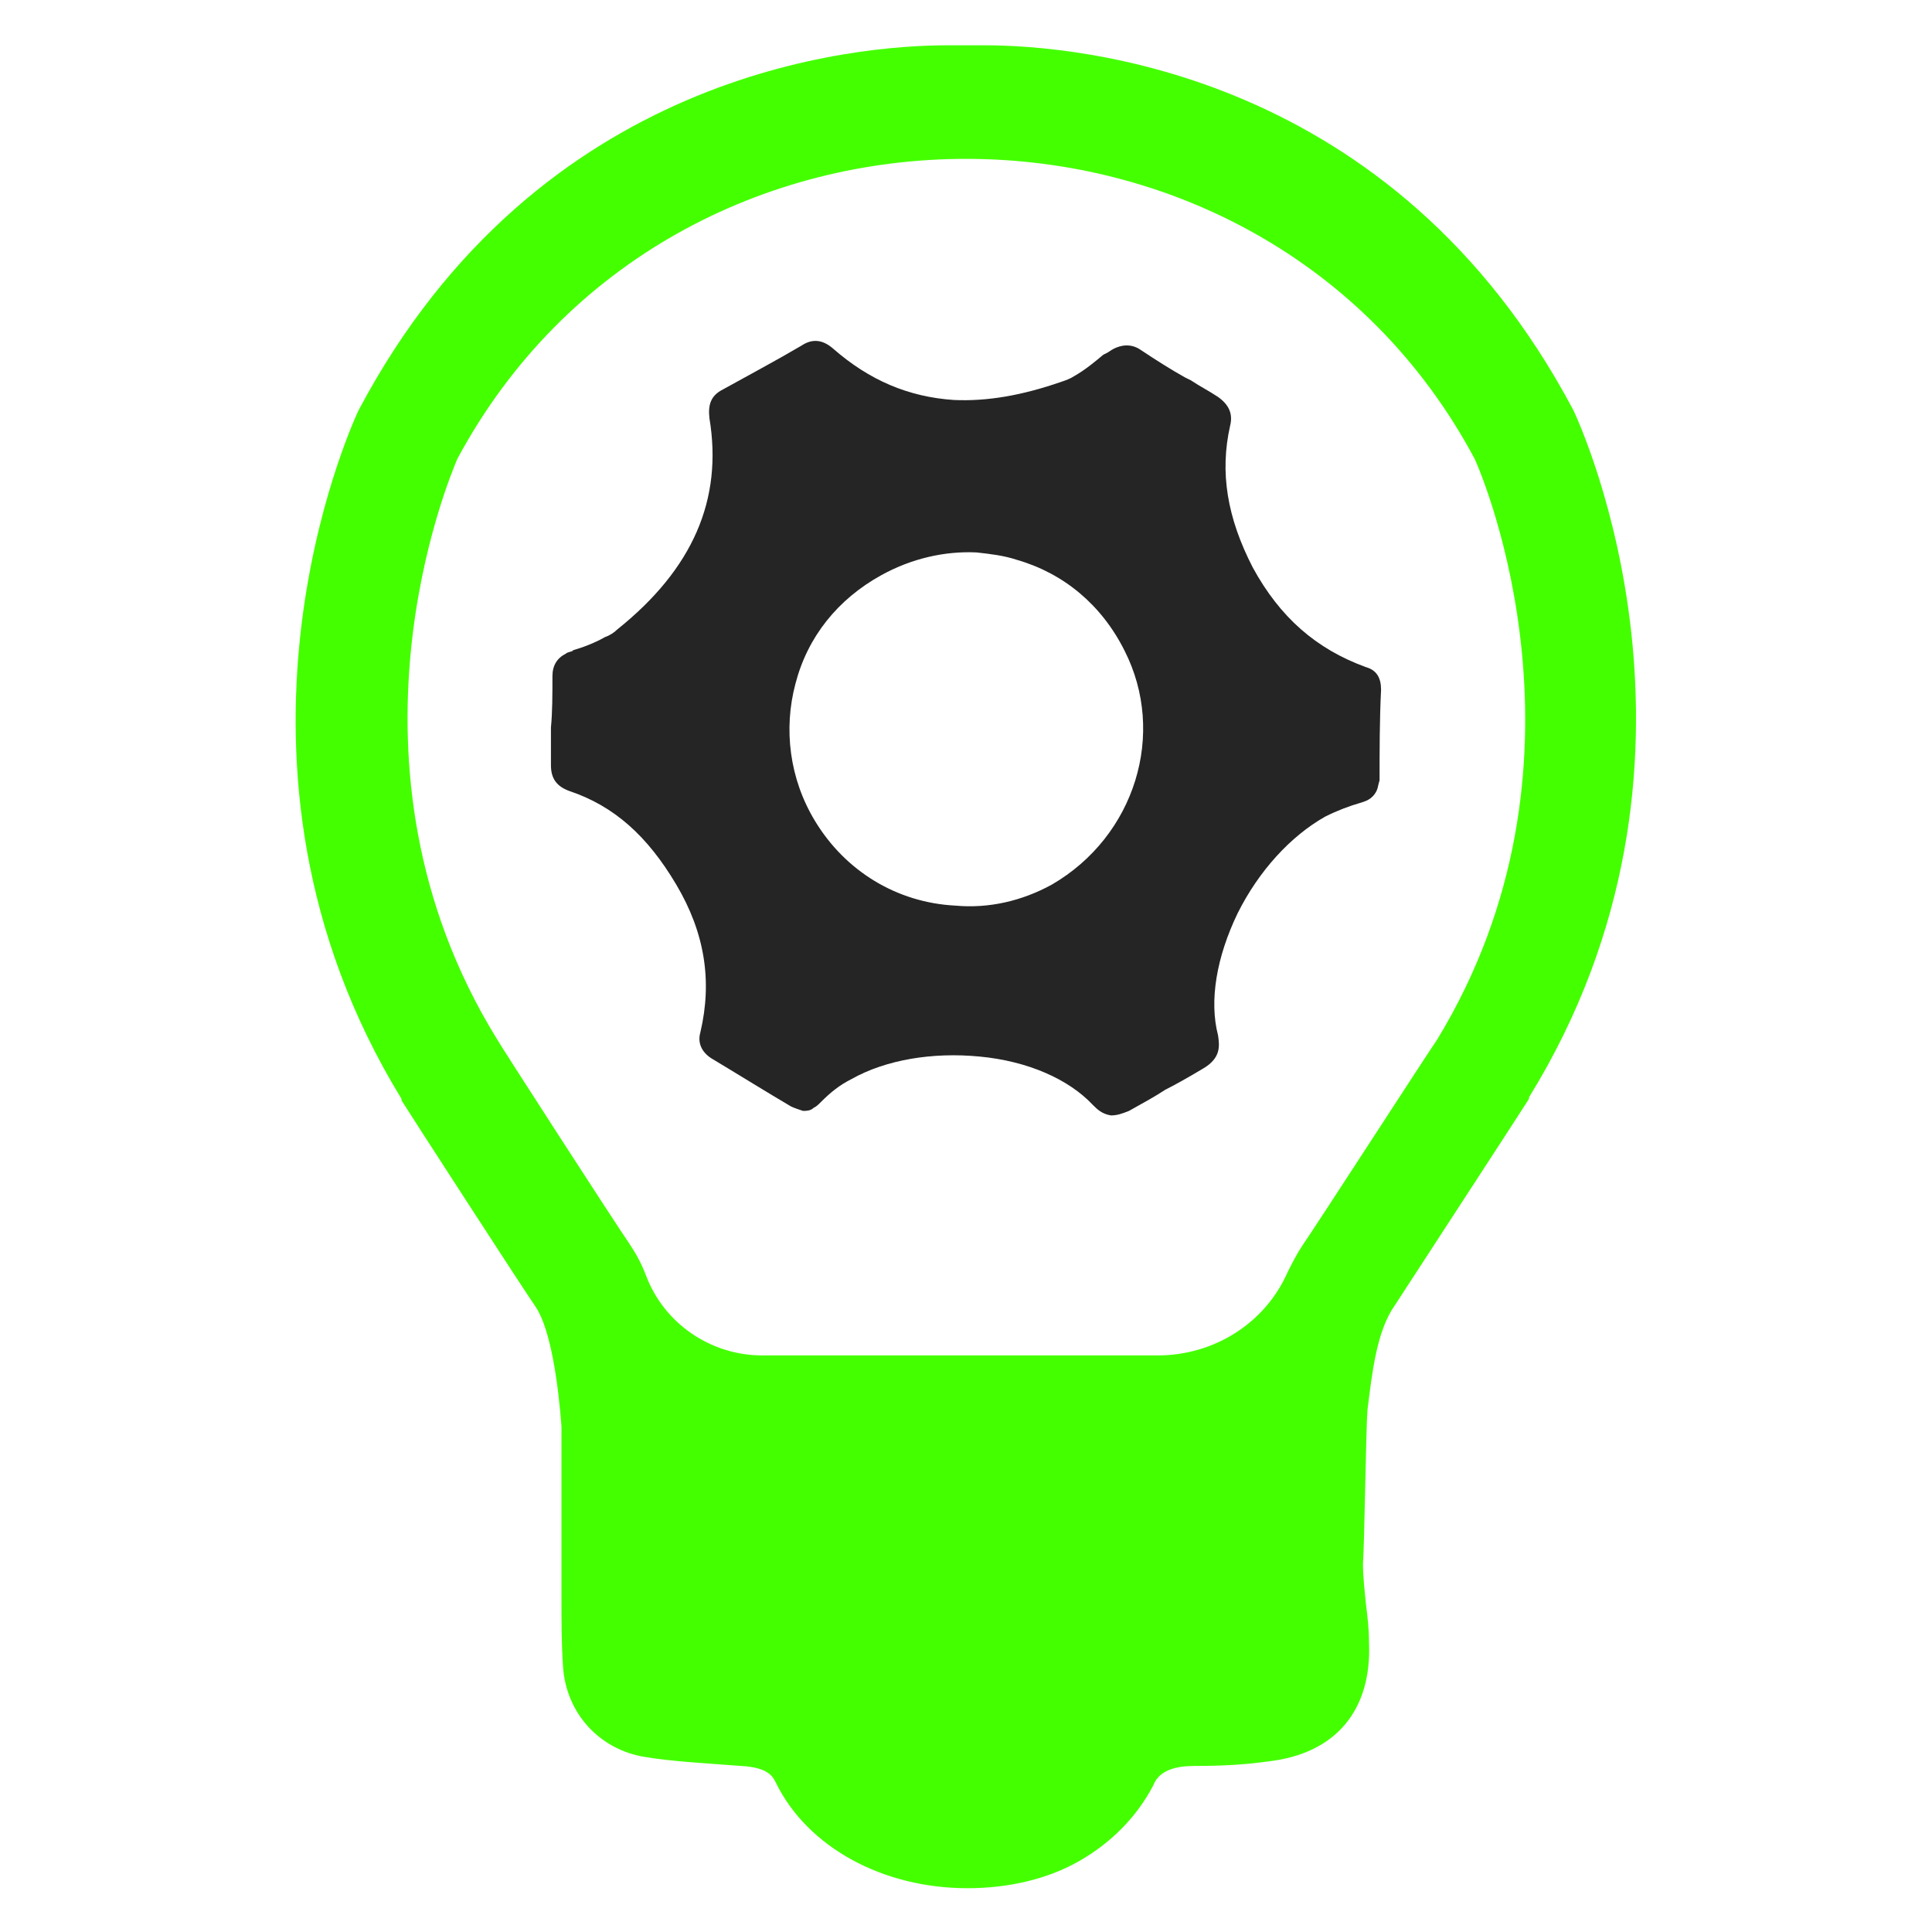 <svg width="68" height="68" viewBox="0 0 68 68" fill="none" xmlns="http://www.w3.org/2000/svg">
<path d="M48.609 24.278C48.609 23.853 48.45 23.587 48.078 23.481C46.325 22.844 45.05 21.728 44.094 19.975C43.191 18.222 42.925 16.628 43.297 14.981C43.403 14.556 43.244 14.237 42.872 13.972C42.553 13.759 42.234 13.6 41.916 13.387L41.703 13.281C41.225 13.015 40.641 12.644 40.163 12.325C39.791 12.059 39.419 12.165 39.206 12.272C39.1 12.325 39.047 12.378 38.941 12.431L38.834 12.484C38.516 12.75 38.197 13.015 37.825 13.228C37.666 13.334 37.506 13.387 37.347 13.441C35.966 13.919 34.744 14.131 33.575 14.078C31.981 13.972 30.6 13.387 29.325 12.272C28.9 11.9 28.528 11.953 28.209 12.165C27.306 12.697 26.403 13.175 25.447 13.706C25.022 13.919 24.916 14.237 24.969 14.716C25.447 17.584 24.384 20.028 21.728 22.153C21.622 22.259 21.462 22.366 21.303 22.419C20.931 22.631 20.506 22.791 20.134 22.897H20.188C20.081 22.95 19.975 22.95 19.922 23.003C19.603 23.162 19.444 23.428 19.444 23.8C19.444 24.437 19.444 25.075 19.391 25.606V26.934C19.391 27.412 19.603 27.678 20.028 27.837C21.622 28.369 22.791 29.431 23.8 31.131C24.809 32.831 25.075 34.531 24.65 36.337C24.544 36.709 24.703 37.028 25.022 37.24C26.084 37.878 26.934 38.409 27.837 38.941C27.944 38.994 28.103 39.047 28.262 39.1C28.369 39.1 28.528 39.1 28.634 38.994C28.741 38.941 28.794 38.887 28.9 38.781C29.219 38.462 29.538 38.197 29.962 37.984C31.184 37.294 32.831 37.028 34.478 37.187C36.178 37.347 37.612 37.984 38.462 38.887C38.622 39.047 38.781 39.206 39.1 39.259C39.312 39.259 39.472 39.206 39.737 39.1C40.216 38.834 40.694 38.569 41.013 38.356C41.331 38.197 41.809 37.931 42.341 37.612C42.978 37.24 42.925 36.816 42.872 36.444C42.553 35.222 42.819 33.681 43.562 32.141C44.306 30.653 45.422 29.431 46.644 28.741C47.069 28.528 47.494 28.369 47.866 28.262C48.025 28.209 48.291 28.156 48.45 27.837C48.503 27.731 48.503 27.625 48.556 27.465C48.556 26.456 48.556 25.34 48.609 24.278ZM37.028 31.131C35.966 31.715 34.797 31.981 33.628 31.875C31.556 31.769 29.75 30.653 28.688 28.9C27.784 27.412 27.572 25.659 27.997 24.066C28.422 22.419 29.484 21.09 31.025 20.241C32.087 19.656 33.256 19.39 34.372 19.444C34.85 19.497 35.328 19.55 35.806 19.709C37.453 20.187 38.781 21.303 39.578 22.897C41.066 25.819 39.95 29.431 37.028 31.131Z" fill="#252525"/>
<path d="M55.409 14.503L55.356 14.397C49.034 2.497 37.878 1.594 34.637 1.594H33.362C30.122 1.594 18.966 2.497 12.644 14.397L12.591 14.503C12.378 14.981 6.906 26.881 14.131 38.675V38.728C14.291 38.994 18.381 45.316 18.859 46.006C19.391 46.803 19.656 48.769 19.762 50.203V56.259C19.762 57.056 19.762 57.853 19.816 58.65C19.922 60.297 21.091 61.572 22.684 61.837C23.641 61.997 24.703 62.05 26.084 62.156C27.041 62.209 27.2 62.528 27.306 62.741C28.422 65.025 31.078 66.459 34.053 66.459C35.487 66.459 36.869 66.141 37.984 65.503C39.1 64.866 40.003 63.962 40.587 62.847C40.694 62.581 40.959 62.156 42.022 62.156C43.084 62.156 43.881 62.103 44.625 61.997C47.016 61.731 48.291 60.191 48.184 57.8C48.184 57.322 48.131 56.897 48.078 56.472C48.025 55.941 47.972 55.462 47.972 55.038C48.025 54.347 48.078 50.256 48.131 49.619C48.291 48.344 48.45 46.856 49.087 45.953C49.566 45.209 53.656 38.941 53.816 38.675V38.622C61.094 26.828 55.622 14.981 55.409 14.503ZM50.575 36.603C50.309 36.975 46.325 43.138 45.847 43.828C45.634 44.147 45.475 44.466 45.316 44.784C44.519 46.591 42.712 47.706 40.747 47.706H26.828C25.022 47.706 23.375 46.591 22.737 44.891C22.578 44.466 22.366 44.094 22.153 43.775C21.675 43.084 17.691 36.922 17.478 36.55C11.528 26.881 15.831 16.788 16.097 16.15C23.694 2.019 44.412 2.125 51.903 16.15C52.222 16.841 56.472 26.934 50.575 36.603Z" fill="#44FF00"/>
</svg>
